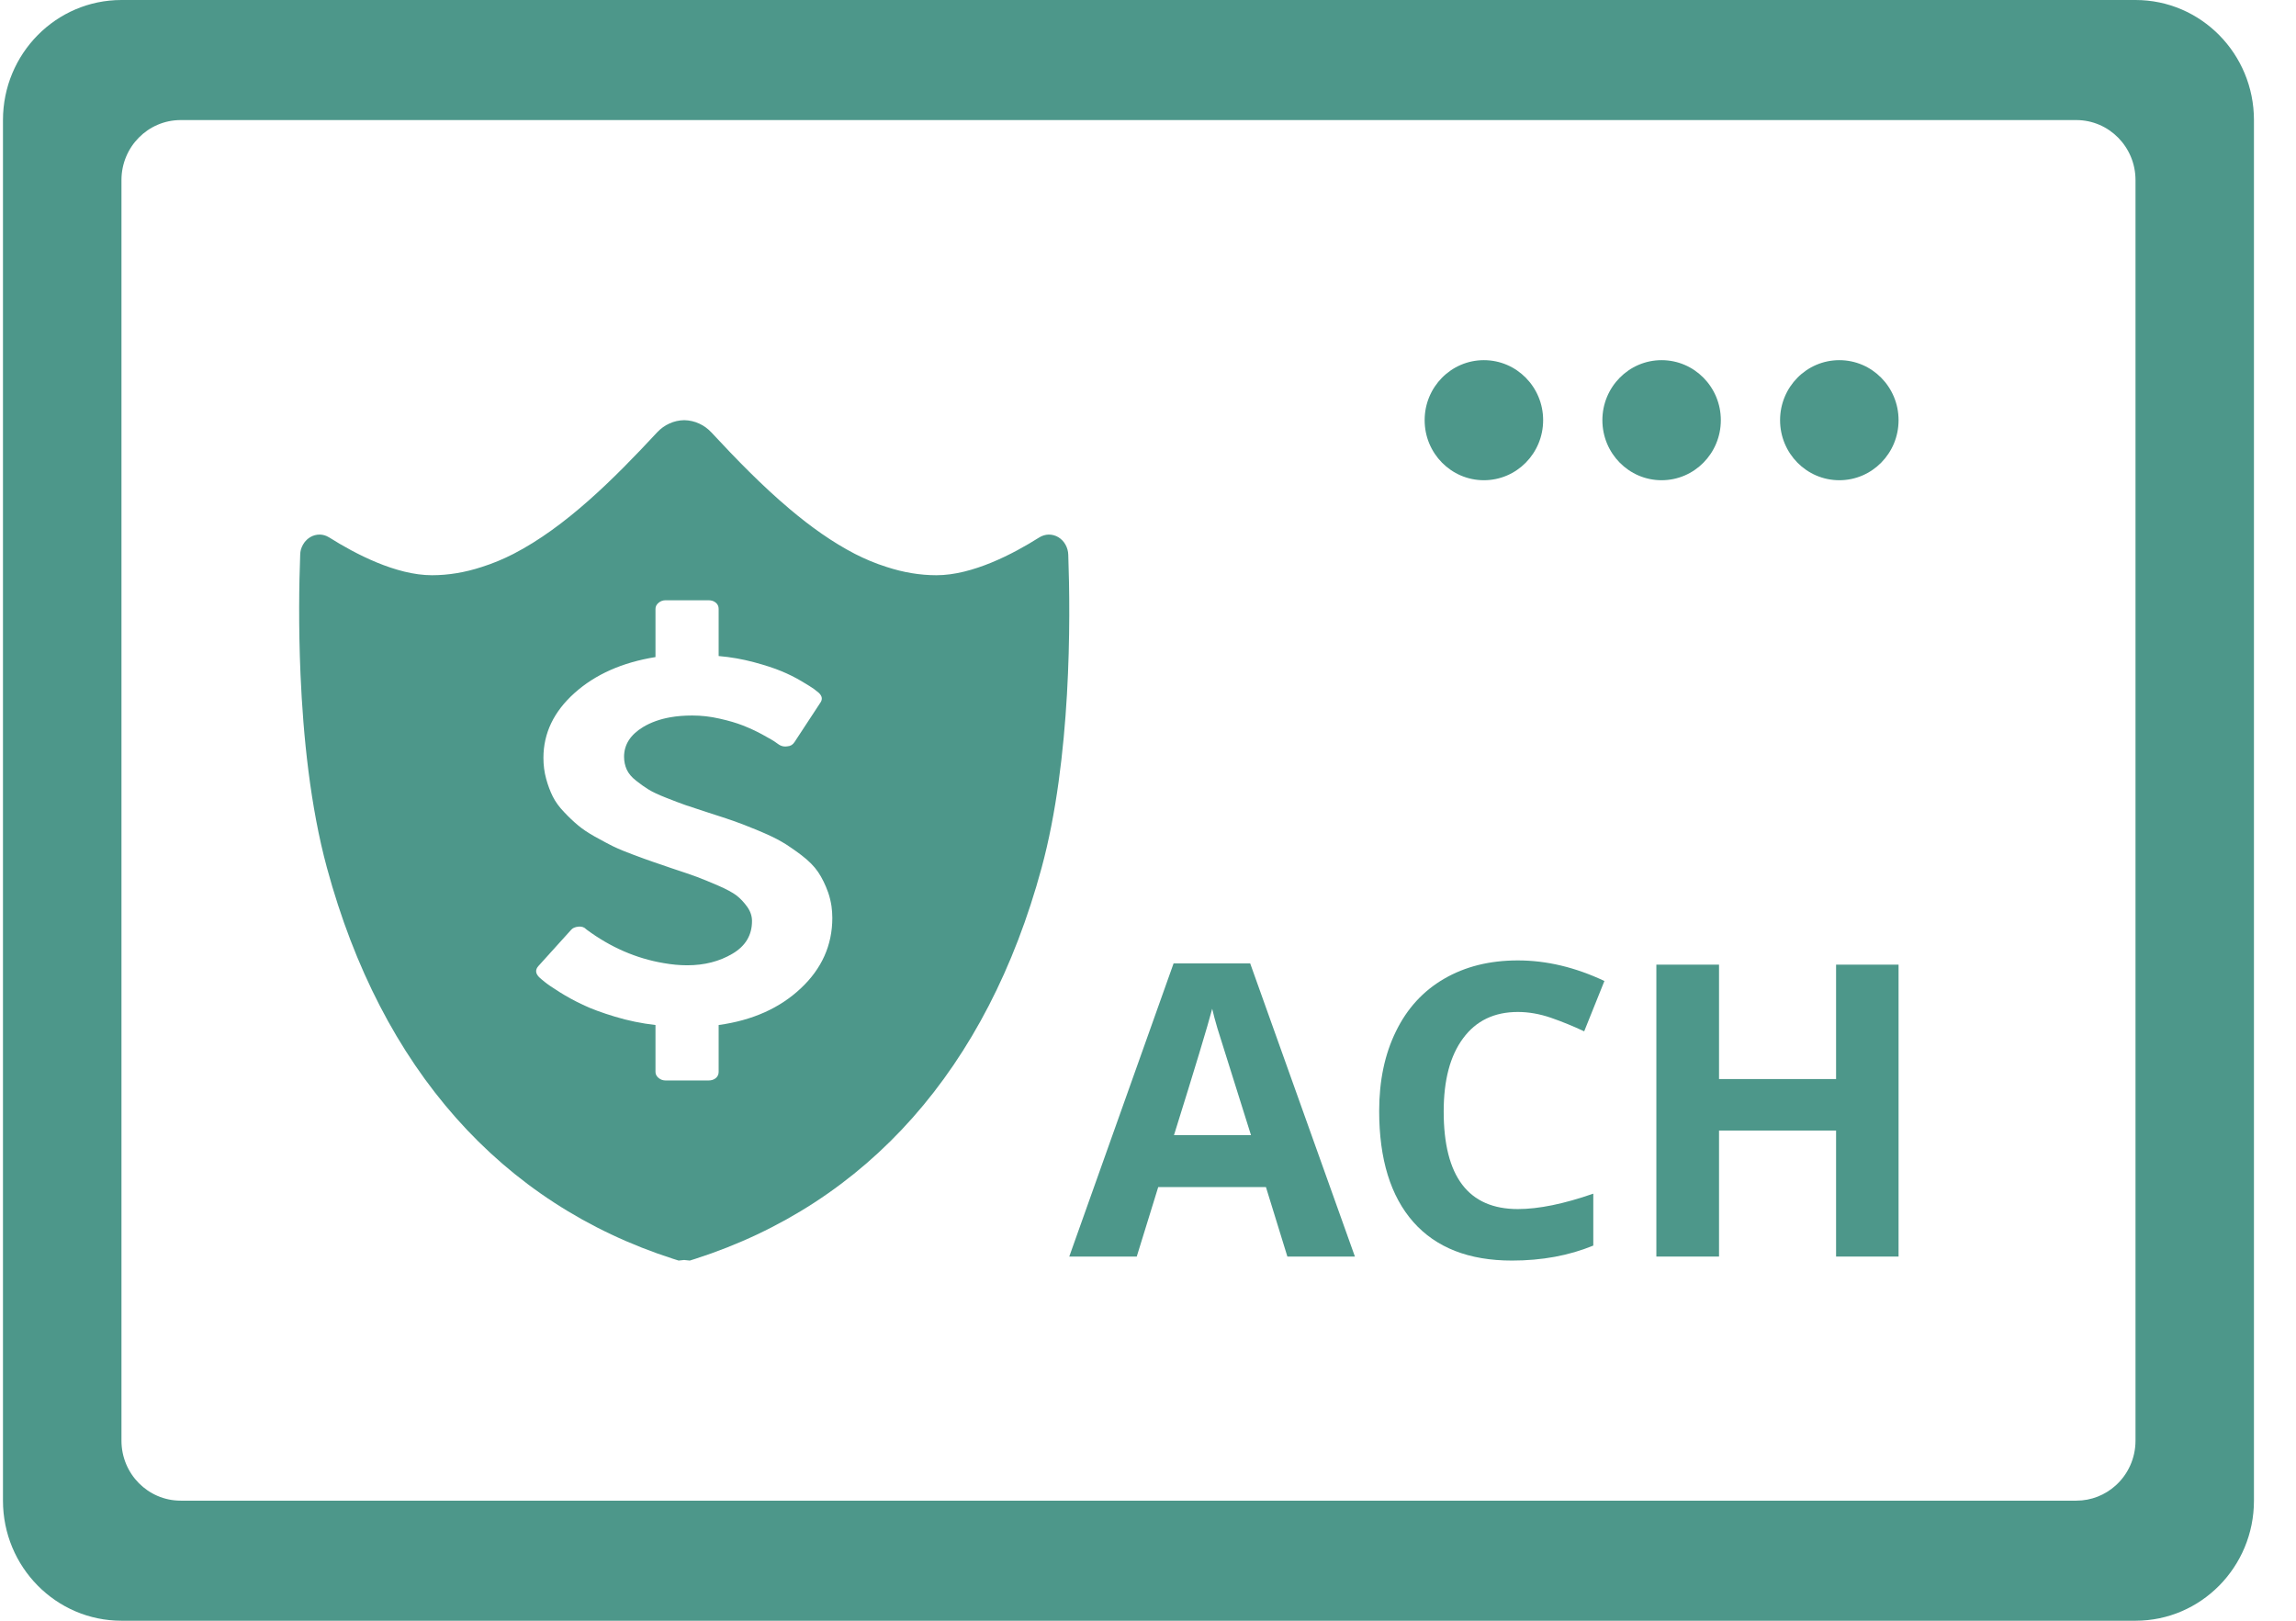 <svg width="51" height="36" viewBox="0 0 51 36" fill="none" xmlns="http://www.w3.org/2000/svg">
    <g clip-path="url(#clip0)">
        <path d="M28.596 27.911L28.12 26.368H25.727L25.25 27.911H23.751L26.068 21.4H27.77L30.096 27.911H28.596ZM27.788 25.215C27.348 23.816 27.099 23.025 27.042 22.841C26.988 22.658 26.95 22.513 26.926 22.407C26.827 22.785 26.544 23.721 26.077 25.215H27.788Z"
              fill="#4D978A"/>
        <path d="M33.716 22.478C33.192 22.478 32.786 22.673 32.499 23.063C32.211 23.451 32.068 23.992 32.068 24.687C32.068 26.133 32.617 26.856 33.716 26.856C34.177 26.856 34.735 26.742 35.391 26.514V27.667C34.852 27.889 34.25 28 33.585 28C32.63 28 31.9 27.715 31.394 27.144C30.888 26.57 30.635 25.748 30.635 24.678C30.635 24.003 30.759 23.414 31.008 22.908C31.256 22.399 31.612 22.011 32.077 21.741C32.544 21.469 33.09 21.333 33.716 21.333C34.353 21.333 34.994 21.486 35.638 21.79L35.189 22.908C34.943 22.793 34.696 22.692 34.448 22.606C34.199 22.521 33.955 22.478 33.716 22.478Z"
              fill="#4D978A"/>
        <path d="M42.172 27.911H40.784V25.112H38.184V27.911H36.792V21.427H38.184V23.968H40.784V21.427H42.172V27.911Z"
              fill="#4D978A"/>
        <path fill-rule="evenodd" clip-rule="evenodd"
              d="M2.698 0C1.245 0 0.066 1.194 0.066 2.667V33.333C0.066 34.806 1.245 36 2.698 36H47.435C48.888 36 50.066 34.806 50.066 33.333V2.667C50.066 1.194 48.888 0 47.435 0H2.698ZM4.014 2.667C3.286 2.667 2.698 3.264 2.698 4V32C2.698 32.736 3.286 33.333 4.014 33.333H46.119C46.456 33.333 46.761 33.206 46.994 32.996C47.265 32.752 47.435 32.396 47.435 32V4C47.435 3.264 46.846 2.667 46.119 2.667H4.014Z"
              fill="#4D978A"/>
        <path d="M34.277 9.333C34.277 10.07 33.688 10.667 32.961 10.667C32.234 10.667 31.645 10.07 31.645 9.333C31.645 8.597 32.234 8 32.961 8C33.688 8 34.277 8.597 34.277 9.333Z"
              fill="#4D978A"/>
        <path d="M38.224 9.333C38.224 10.07 37.635 10.667 36.908 10.667C36.182 10.667 35.593 10.07 35.593 9.333C35.593 8.597 36.182 8 36.908 8C37.635 8 38.224 8.597 38.224 9.333Z"
              fill="#4D978A"/>
        <path d="M42.172 9.333C42.172 10.07 41.583 10.667 40.856 10.667C40.129 10.667 39.54 10.07 39.54 9.333C39.54 8.597 40.129 8 40.856 8C41.583 8 42.172 8.597 42.172 9.333Z"
              fill="#4D978A"/>
        <path fill-rule="evenodd" clip-rule="evenodd"
              d="M23.666 12.096C23.705 12.165 23.727 12.243 23.729 12.324C23.781 13.76 23.796 16.846 23.136 19.279C21.928 23.73 19.268 26.732 15.443 27.962L15.322 28L15.196 27.987L15.075 28L14.954 27.962C11.13 26.732 8.47 23.73 7.263 19.279C6.892 17.916 6.734 16.348 6.675 14.979C6.629 13.906 6.644 12.955 6.668 12.324C6.669 12.283 6.674 12.243 6.684 12.206C6.696 12.167 6.711 12.131 6.731 12.096C6.754 12.055 6.783 12.018 6.818 11.986C6.84 11.966 6.864 11.948 6.89 11.932C6.954 11.893 7.027 11.874 7.102 11.874C7.156 11.875 7.207 11.887 7.256 11.908L7.313 11.938C7.893 12.304 8.797 12.777 9.595 12.777C9.957 12.777 10.327 12.717 10.707 12.592C10.947 12.516 11.179 12.419 11.404 12.304C12.56 11.707 13.622 10.653 14.596 9.604C14.756 9.433 14.972 9.336 15.198 9.333C15.315 9.335 15.43 9.361 15.536 9.411C15.634 9.456 15.724 9.522 15.801 9.604C16.352 10.197 16.93 10.792 17.538 11.304C18.005 11.699 18.489 12.044 18.992 12.304C19.099 12.359 19.209 12.409 19.319 12.456C19.44 12.507 19.563 12.552 19.689 12.592C20.07 12.717 20.438 12.777 20.802 12.777C21.601 12.777 22.503 12.305 23.084 11.938C23.148 11.898 23.22 11.876 23.295 11.874C23.369 11.874 23.443 11.893 23.508 11.932C23.572 11.971 23.628 12.027 23.666 12.096ZM17.786 21.955C18.254 21.517 18.488 20.994 18.488 20.387C18.488 20.299 18.481 20.213 18.47 20.13C18.454 20.025 18.43 19.924 18.397 19.828C18.335 19.653 18.26 19.501 18.174 19.372C18.087 19.243 17.962 19.117 17.8 18.994C17.717 18.931 17.637 18.874 17.563 18.824C17.493 18.775 17.427 18.733 17.363 18.697C17.234 18.621 17.056 18.537 16.83 18.443C16.605 18.35 16.427 18.281 16.294 18.235C16.163 18.189 15.973 18.127 15.724 18.047L15.23 17.884C15.123 17.846 14.98 17.793 14.804 17.723C14.628 17.654 14.495 17.592 14.408 17.538C14.322 17.485 14.229 17.42 14.131 17.342C14.032 17.265 13.962 17.182 13.922 17.095C13.883 17.008 13.862 16.913 13.862 16.809C13.862 16.54 14.003 16.32 14.285 16.149C14.456 16.046 14.656 15.974 14.886 15.933C15.037 15.906 15.201 15.893 15.378 15.893C15.576 15.893 15.777 15.915 15.981 15.962C16.185 16.007 16.361 16.059 16.506 16.116C16.652 16.174 16.789 16.237 16.919 16.307L17.128 16.424L17.194 16.464L17.297 16.536C17.331 16.559 17.369 16.574 17.406 16.579C17.433 16.583 17.46 16.583 17.487 16.578C17.558 16.574 17.611 16.542 17.649 16.482L18.219 15.613C18.263 15.552 18.266 15.493 18.228 15.437C18.217 15.42 18.203 15.403 18.185 15.387L18.079 15.303C18.037 15.272 17.944 15.214 17.804 15.131C17.663 15.047 17.514 14.973 17.356 14.908C17.199 14.842 16.995 14.776 16.743 14.708C16.491 14.641 16.232 14.595 15.963 14.572V13.524C15.963 13.468 15.942 13.422 15.9 13.387C15.858 13.351 15.804 13.333 15.738 13.333H14.786C14.726 13.333 14.672 13.352 14.628 13.39C14.583 13.428 14.56 13.472 14.56 13.524V14.595C13.822 14.714 13.223 14.98 12.762 15.393C12.302 15.805 12.071 16.286 12.071 16.833C12.071 16.996 12.091 17.151 12.131 17.297C12.171 17.445 12.221 17.576 12.279 17.693C12.338 17.811 12.422 17.926 12.53 18.038C12.637 18.152 12.74 18.249 12.837 18.33C12.884 18.37 12.938 18.41 12.998 18.451C13.063 18.494 13.133 18.538 13.213 18.583L13.456 18.715L13.611 18.795C13.674 18.826 13.75 18.859 13.836 18.895L14.052 18.979C14.236 19.049 14.381 19.101 14.486 19.137L14.92 19.286C15.174 19.369 15.362 19.434 15.484 19.479C15.606 19.525 15.761 19.588 15.95 19.67C16.138 19.751 16.275 19.826 16.363 19.893C16.449 19.96 16.527 20.044 16.598 20.143C16.668 20.242 16.704 20.347 16.704 20.458C16.704 20.772 16.559 21.014 16.27 21.184C15.981 21.355 15.647 21.441 15.265 21.441C15.092 21.441 14.918 21.424 14.743 21.393C14.133 21.29 13.561 21.042 13.031 20.649L13.017 20.637C12.974 20.593 12.918 20.576 12.847 20.583C12.771 20.591 12.717 20.615 12.685 20.655L11.959 21.458C11.888 21.538 11.892 21.619 11.973 21.703C11.996 21.726 12.037 21.762 12.097 21.809C12.154 21.857 12.264 21.932 12.424 22.033C12.584 22.134 12.757 22.229 12.946 22.318C13.133 22.408 13.373 22.496 13.662 22.583C13.951 22.671 14.25 22.732 14.56 22.768V23.809C14.56 23.861 14.583 23.906 14.628 23.943C14.672 23.981 14.726 24 14.786 24H15.738C15.804 24 15.858 23.982 15.9 23.947C15.942 23.911 15.963 23.865 15.963 23.809V22.768C16.711 22.665 17.319 22.394 17.786 21.955Z"
              fill="#4D978A"/>
    </g>
    <defs>
        <clipPath id="clip0">
            <rect width="50" height="36" fill="white" transform="translate(0.066)"/>
        </clipPath>
    </defs>
</svg>
